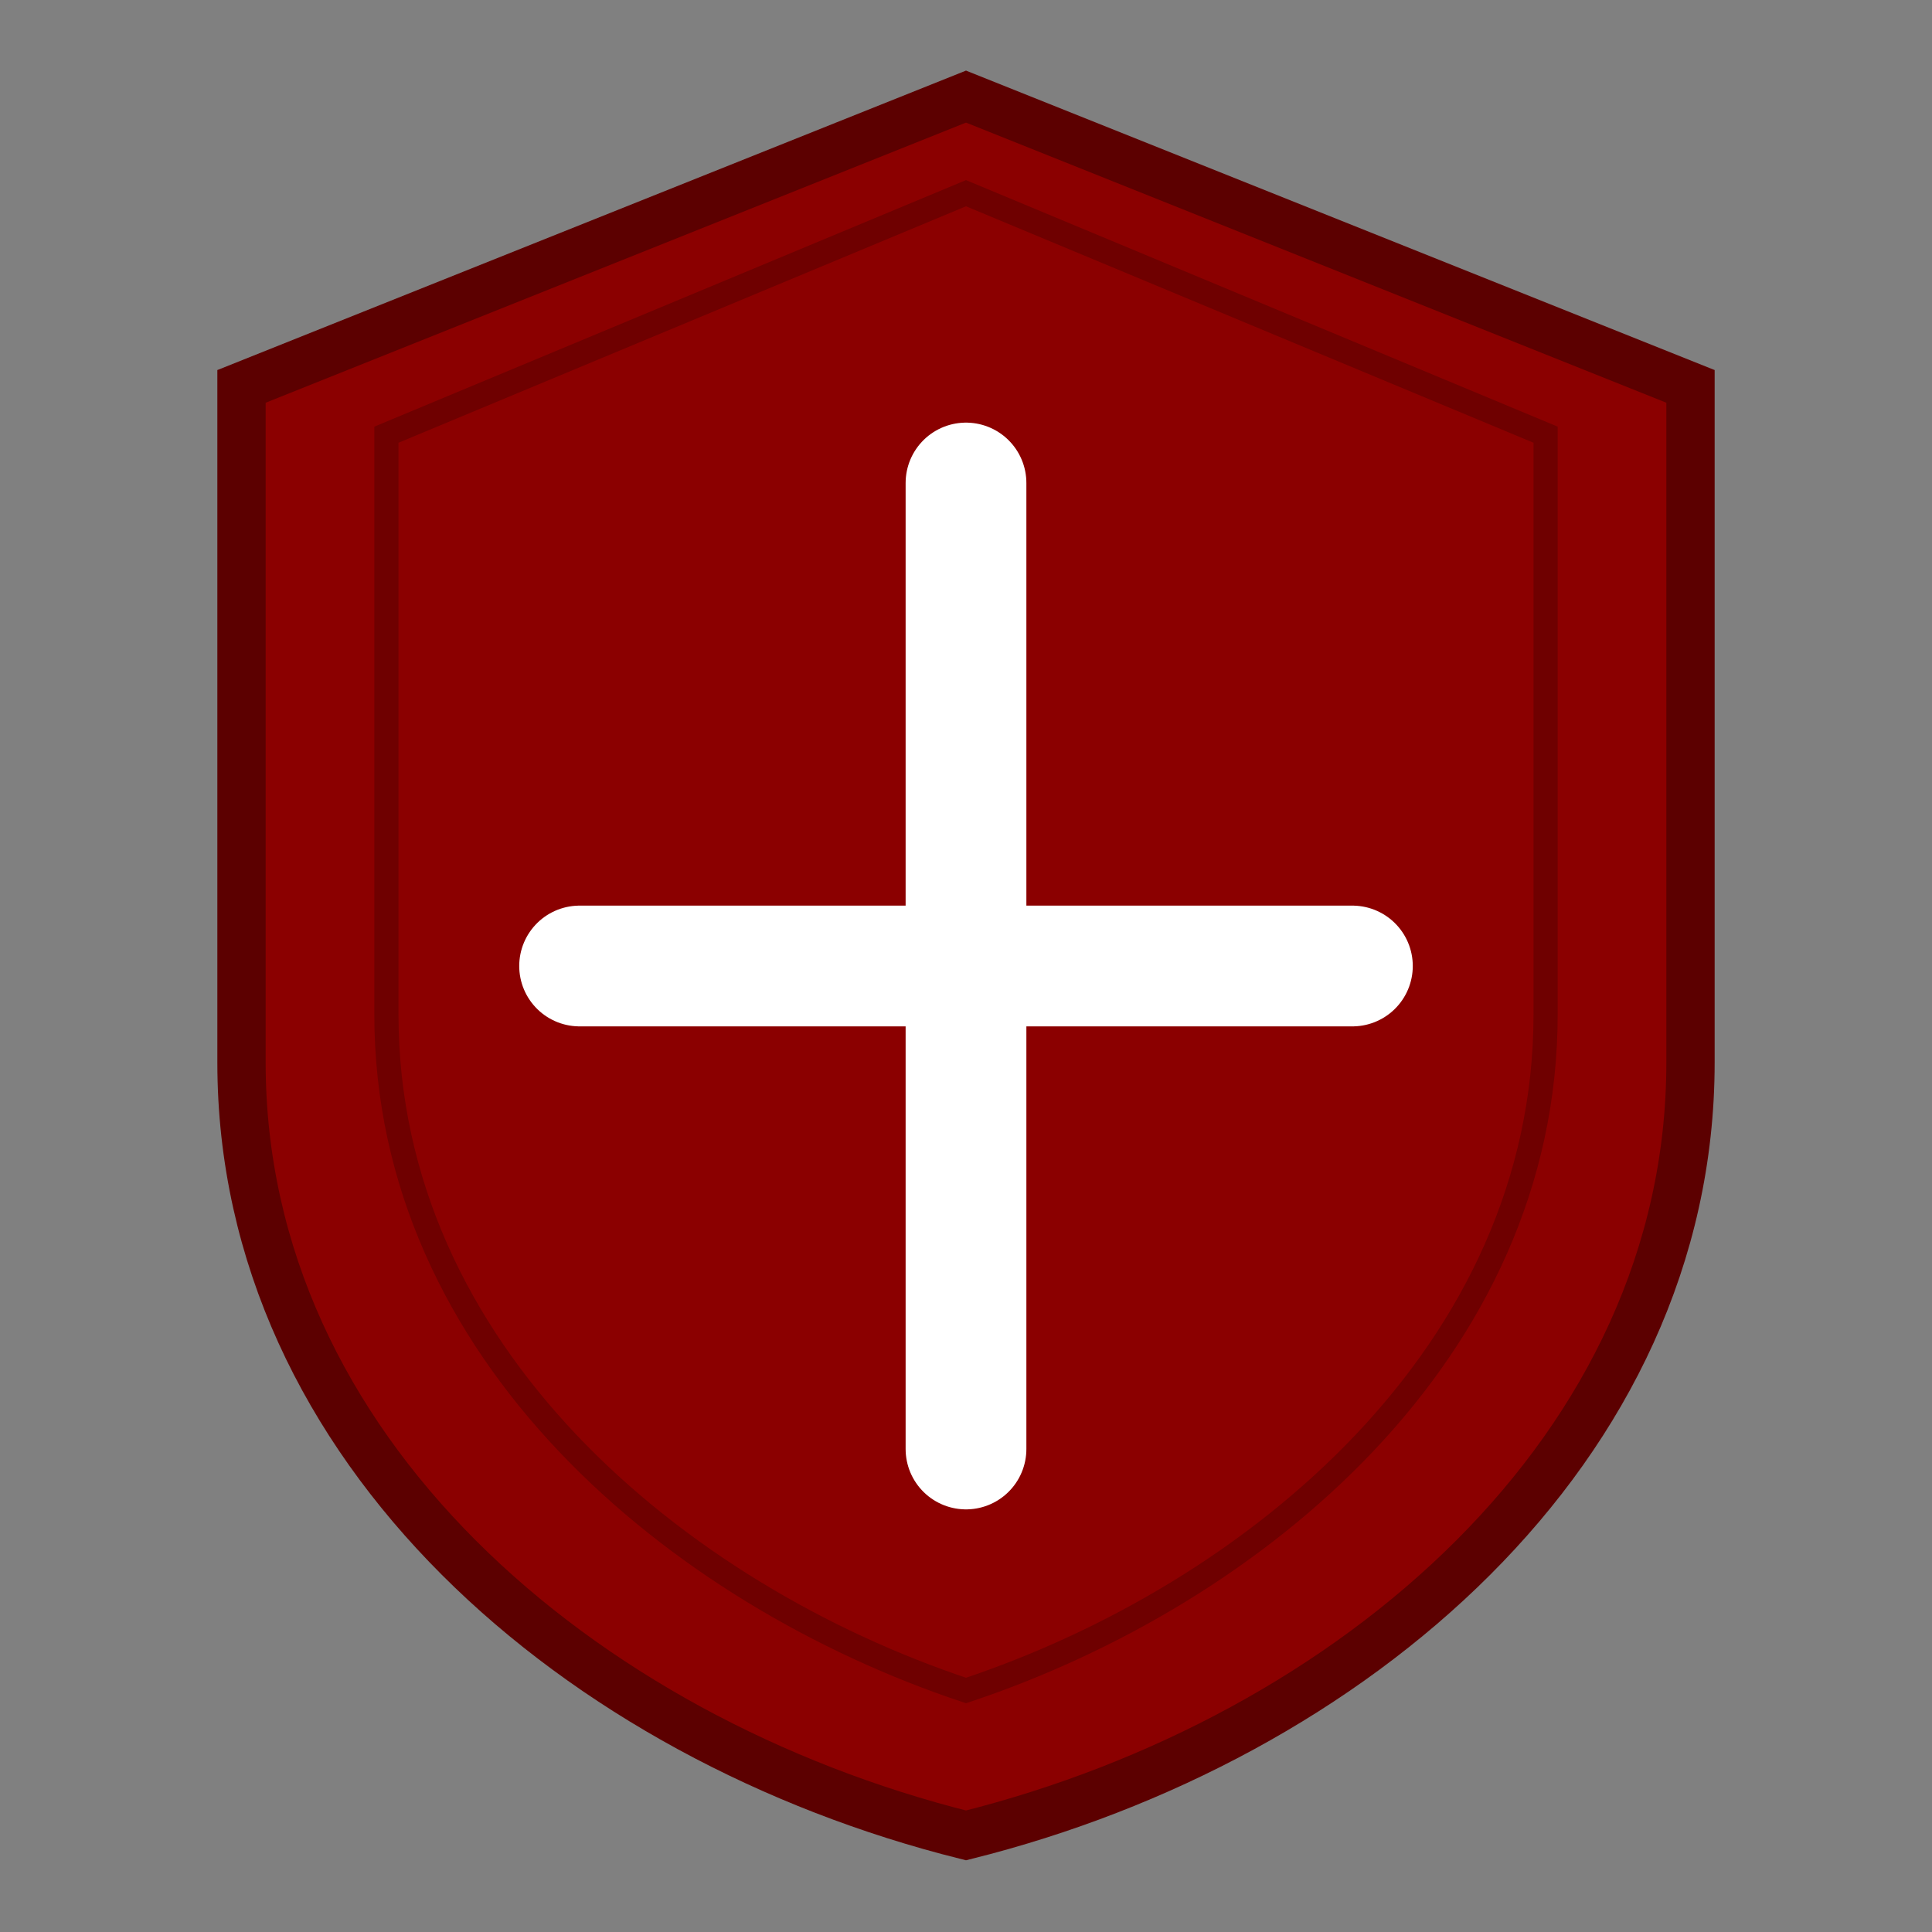 <svg width="40" height="40" viewBox="0 0 40 40" fill="none" xmlns="http://www.w3.org/2000/svg">
  <rect x="0" y="0" width="40" height="40" fill="#808080" stroke="none"/>
  <!-- Shield Background -->
  <path d="M20 2L35 8V22C35 30 28 36 20 38C12 36 5 30 5 22V8L20 2Z" fill="#8B0000" stroke="#5C0000" stroke-width="1"/>
  
  <!-- Cross -->
  <path d="M20 10V30M12 20H28" stroke="white" stroke-width="2.5" stroke-linecap="round"/>
  
  <!-- Inner Shield Detail -->
  <path d="M20 4L32 9V21C32 28 26 33 20 35C14 33 8 28 8 21V9L20 4Z" fill="none" stroke="#5C0000" stroke-width="0.5" opacity="0.6"/>
</svg>
